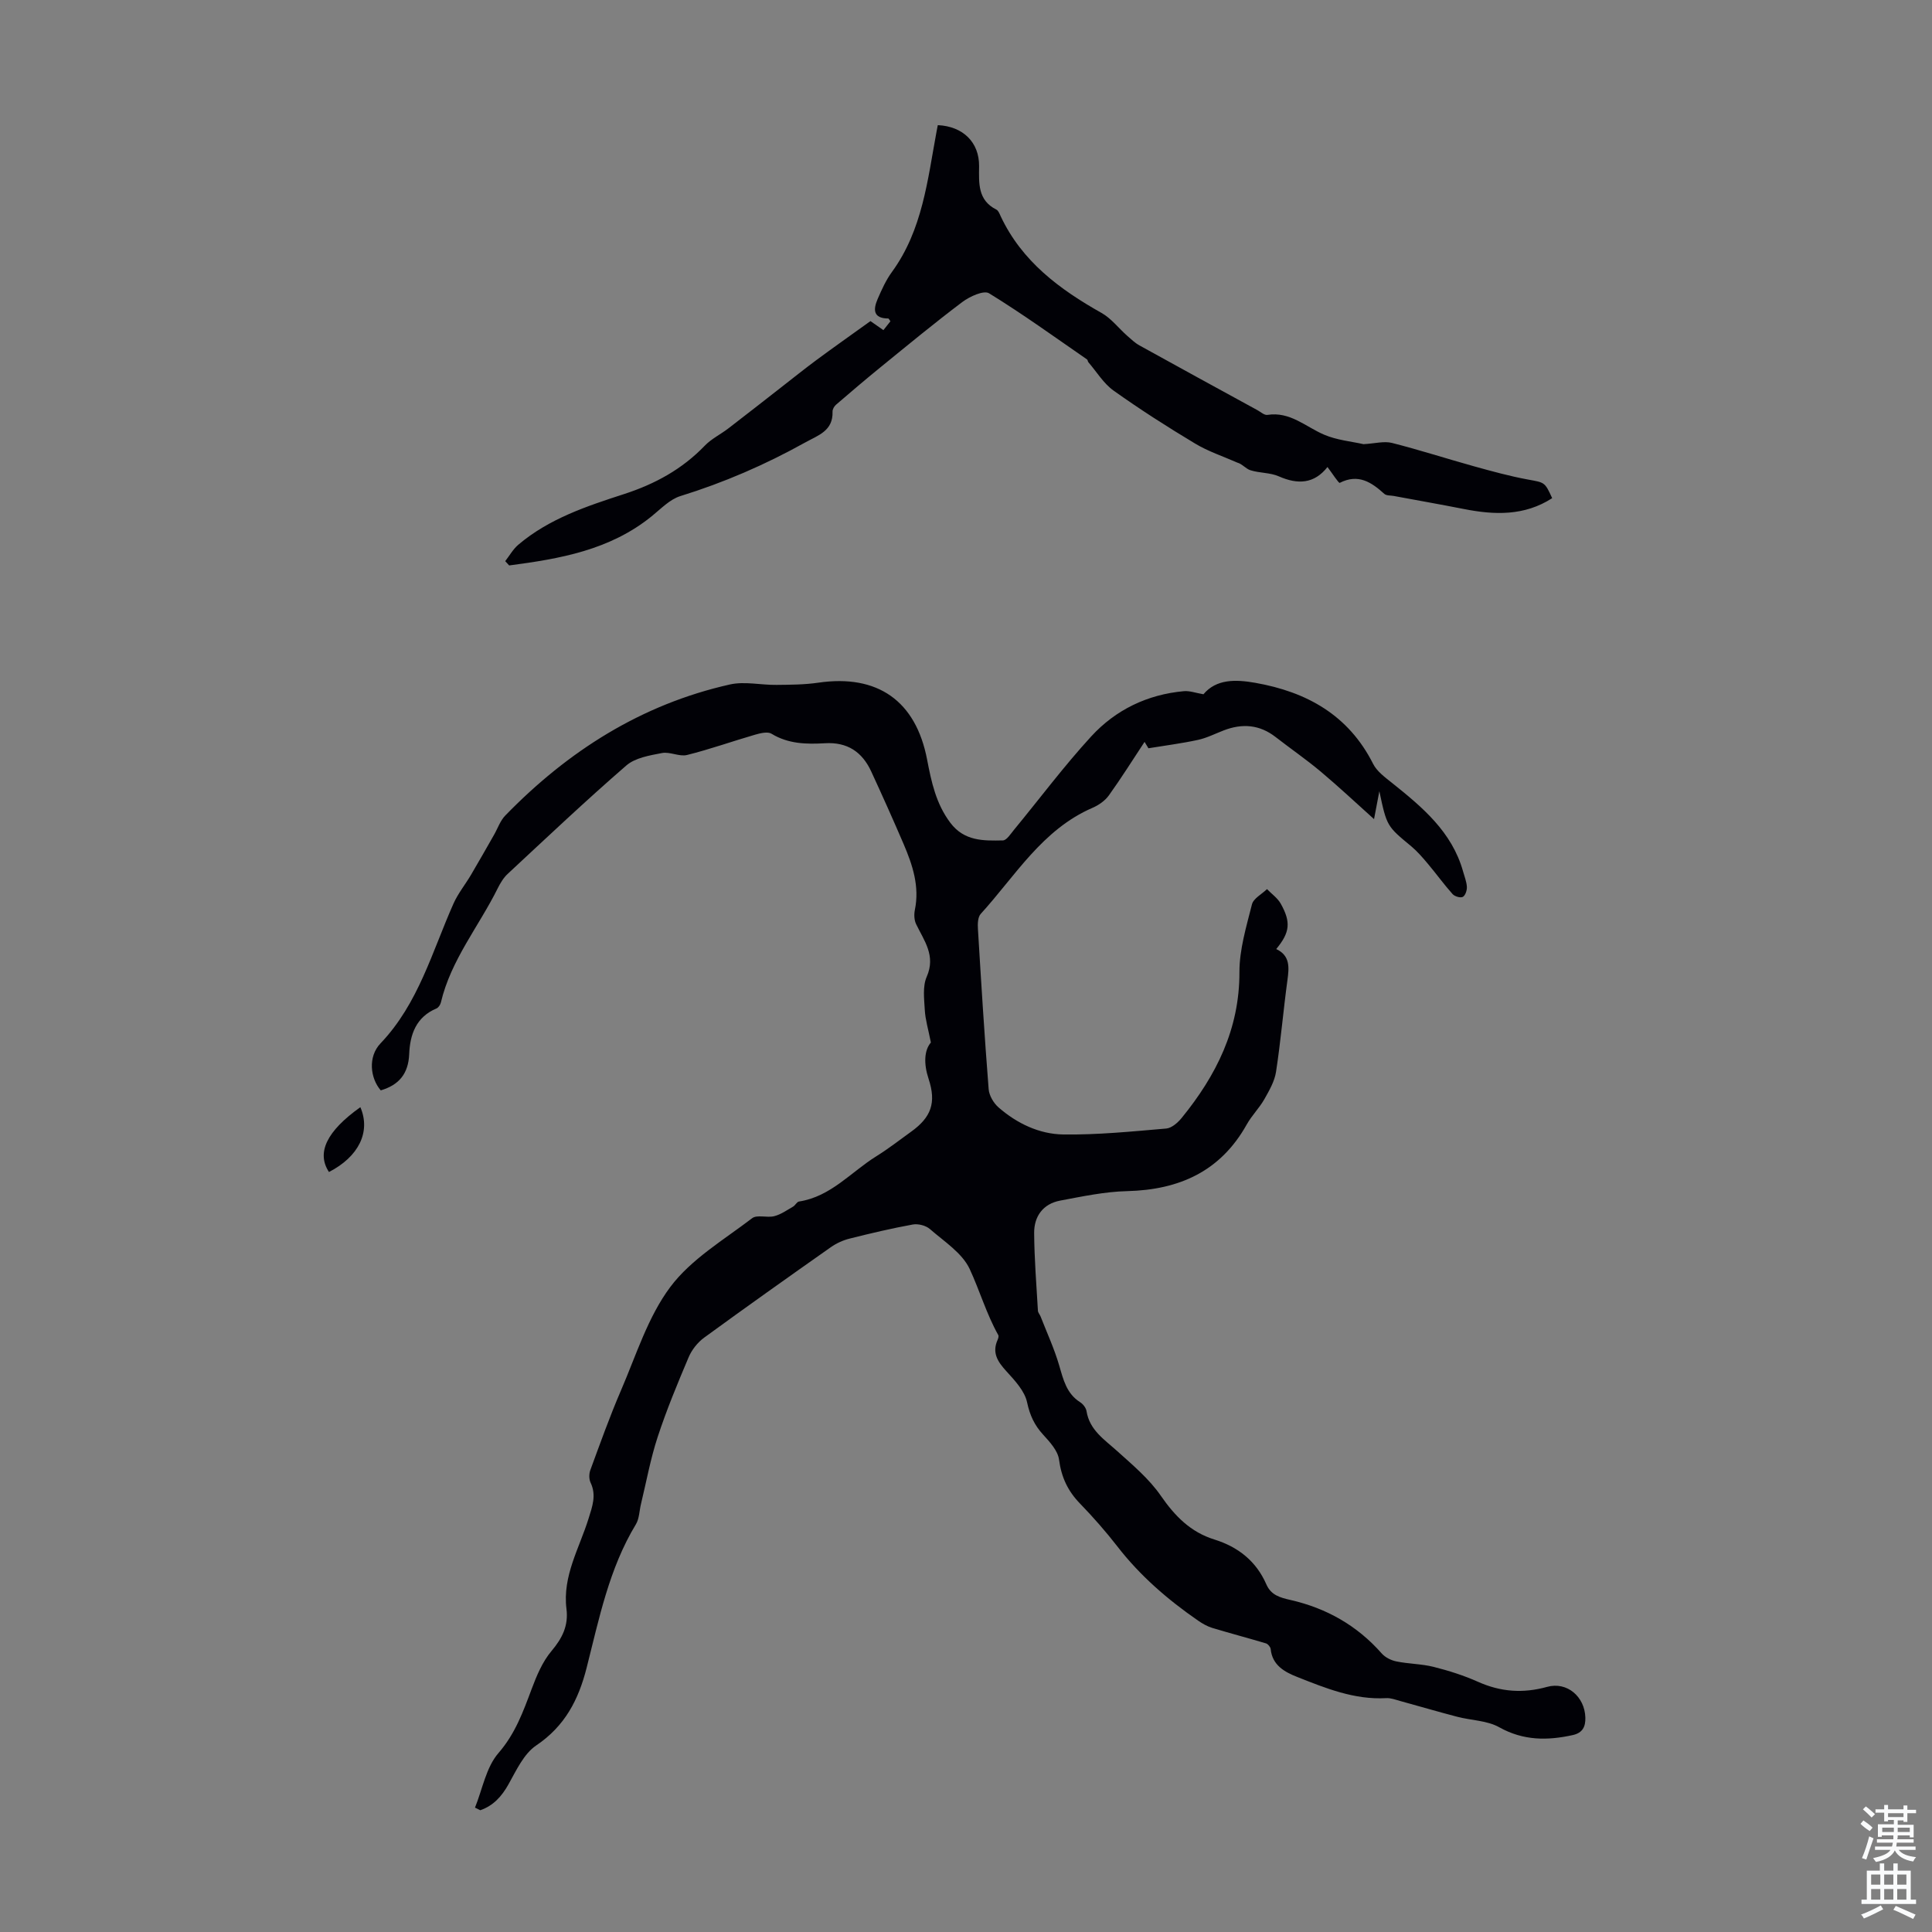 <svg enable-background="new 0 0 400 400" viewBox="0 0 400 400" xmlns="http://www.w3.org/2000/svg"><rect x="0" y="0" width="400" height="400" fill="#808080" stroke="none"/><g fill="#010106"><path d="m285.58 163.81c-.48 2.51-.77 4.03-1.1 5.78-3.75-3.37-7.31-6.71-11.04-9.84-2.99-2.51-6.23-4.74-9.32-7.14-3.33-2.6-6.92-2.87-10.76-1.39-1.77.68-3.5 1.57-5.34 1.97-3.38.73-6.83 1.17-10.25 1.73-.27-.44-.53-.88-.8-1.32-2.45 3.71-4.81 7.48-7.4 11.09-.8 1.11-2.12 2.02-3.4 2.57-10.39 4.51-15.95 14.08-23.12 21.95-.61.67-.65 2.08-.58 3.12.67 11.06 1.35 22.12 2.22 33.16.1 1.33 1.02 2.89 2.05 3.79 3.81 3.32 8.42 5.52 13.38 5.6 7.11.1 14.24-.62 21.34-1.23 1.13-.1 2.4-1.22 3.19-2.19 7.16-8.79 11.99-18.41 11.96-30.19-.01-4.68 1.43-9.41 2.59-14.02.31-1.24 2.04-2.12 3.12-3.17.96 1 2.18 1.84 2.84 3.01 2.16 3.85 1.9 5.98-.93 9.4 2.89 1.36 2.68 3.78 2.32 6.43-.86 6.32-1.39 12.68-2.36 18.98-.3 1.98-1.41 3.89-2.42 5.68-1.05 1.84-2.61 3.38-3.64 5.22-5.43 9.72-13.97 13.54-24.76 13.81-4.64.11-9.28 1.1-13.87 1.96-3.55.67-5.42 3.26-5.39 6.73.04 5.36.47 10.71.78 16.07.02.4.39.78.55 1.19 1.32 3.38 2.85 6.69 3.86 10.16.86 2.95 1.52 5.81 4.34 7.6.6.38 1.2 1.16 1.31 1.83.63 3.93 3.68 5.87 6.33 8.26 3.21 2.89 6.63 5.76 9.05 9.26 2.91 4.21 6.16 7.54 11.1 9.07 4.92 1.53 8.66 4.49 10.75 9.28.98 2.24 2.82 2.74 5.01 3.24 7.42 1.69 13.78 5.28 18.87 11.06.73.83 1.95 1.44 3.05 1.66 2.54.52 5.2.5 7.71 1.13 3.14.79 6.26 1.78 9.21 3.1 4.69 2.09 9.3 2.42 14.28 1.04 4.14-1.15 7.8 2.04 7.92 6.35.05 1.87-.54 3.17-2.61 3.63-5.27 1.16-10.23 1.17-15.22-1.62-2.51-1.41-5.79-1.41-8.69-2.17-3.96-1.03-7.88-2.19-11.83-3.27-.95-.26-1.94-.65-2.89-.59-6.59.37-12.52-2.05-18.43-4.39-2.58-1.02-5.14-2.4-5.48-5.76-.04-.43-.55-1.05-.96-1.18-3.7-1.11-7.44-2.09-11.14-3.21-1.03-.31-2.03-.89-2.93-1.51-6.28-4.34-12.01-9.28-16.72-15.37-2.4-3.09-5-6.05-7.72-8.86-2.53-2.6-3.87-5.47-4.35-9.11-.25-1.85-1.92-3.66-3.3-5.17-1.79-1.96-2.74-3.99-3.31-6.67-.5-2.36-2.54-4.53-4.28-6.44-1.8-1.97-3.04-3.82-1.82-6.52.13-.29.26-.75.13-.98-2.45-4.37-3.84-9.21-5.92-13.68-1.55-3.32-5.28-5.69-8.22-8.26-.84-.74-2.44-1.15-3.55-.95-4.4.8-8.76 1.83-13.09 2.92-1.37.34-2.74.97-3.89 1.78-8.79 6.18-17.55 12.4-26.23 18.73-1.35.99-2.55 2.51-3.2 4.04-2.31 5.45-4.59 10.94-6.43 16.56-1.48 4.51-2.33 9.24-3.45 13.87-.34 1.4-.34 3.01-1.05 4.18-5.55 9.16-7.61 19.53-10.19 29.68-1.69 6.67-4.51 12.1-10.45 16.1-2.56 1.73-4.11 5.15-5.72 8.02-1.43 2.56-3.16 4.45-5.85 5.39-.37-.18-.73-.36-1.1-.54 1.55-3.82 2.3-8.35 4.86-11.3 3.48-4.01 5.1-8.53 6.86-13.23 1.04-2.77 2.24-5.66 4.11-7.88 2.24-2.66 3.55-5.25 3.11-8.74-.85-6.79 2.66-12.55 4.57-18.68.77-2.49 1.67-4.83.43-7.44-.35-.73-.34-1.84-.06-2.61 2.04-5.54 4.02-11.11 6.36-16.53 3.14-7.28 5.56-15.19 10.21-21.4 4.31-5.75 11.05-9.73 16.93-14.22 1.03-.79 3.11-.04 4.6-.43 1.38-.36 2.62-1.25 3.89-1.98.46-.27.77-.99 1.22-1.05 6.59-1.01 10.77-6.12 16.02-9.38 2.47-1.53 4.77-3.34 7.13-5.03 4.21-3.01 5.32-6.01 3.67-11-1.04-3.14-.9-5.91.48-7.51-.56-2.82-1.15-4.75-1.26-6.71-.13-2.31-.48-4.92.4-6.91 1.91-4.37-.53-7.43-2.19-10.87-.41-.84-.46-2.02-.27-2.95 1.01-4.88-.47-9.31-2.33-13.66-2.16-5.03-4.4-10.03-6.7-15.01-1.87-4.05-4.94-6.13-9.59-5.85-3.79.22-7.58.16-11.06-1.97-.8-.49-2.31-.11-3.4.2-4.7 1.36-9.33 3.02-14.08 4.2-1.6.4-3.55-.72-5.2-.4-2.55.49-5.54.98-7.38 2.58-8.37 7.25-16.43 14.88-24.55 22.43-.88.81-1.54 1.93-2.08 3.01-3.91 7.88-9.69 14.82-11.76 23.62-.11.47-.5 1.06-.91 1.24-4.23 1.77-5.49 5.4-5.65 9.45-.17 4.08-2.14 6.41-5.89 7.51-2.18-2.53-2.7-6.96-.04-9.74 7.87-8.26 10.67-18.99 15.11-28.95.94-2.1 2.44-3.94 3.62-5.94 1.62-2.74 3.18-5.51 4.76-8.27.77-1.34 1.28-2.92 2.32-3.99 12.98-13.36 28.19-23.03 46.53-27.15 3.04-.68 6.4.13 9.62.09 2.9-.03 5.83-.04 8.69-.46 12.24-1.78 20.18 3.74 22.51 15.94.89 4.63 1.84 9.12 4.8 13.06 2.89 3.84 6.88 3.74 10.88 3.66.78-.01 1.6-1.34 2.28-2.16 5.33-6.47 10.36-13.21 16.02-19.38 5.05-5.5 11.62-8.68 19.18-9.36 1.2-.11 2.45.37 4.05.64 2.66-3.18 6.66-3.09 10.73-2.37 10.67 1.88 19.31 6.68 24.4 16.78.8 1.59 2.5 2.81 3.96 3.98 6.25 5 12.35 10.09 14.65 18.25.3 1.08.74 2.15.8 3.24.04.71-.32 1.79-.84 2.07-.49.26-1.68-.09-2.12-.58-1.79-2-3.36-4.19-5.09-6.24-1.07-1.28-2.18-2.57-3.45-3.64-5.05-4.18-5.08-4.14-6.62-11.42z"/><path d="m282.3 91.96c2.35-.13 4.24-.67 5.88-.26 5.73 1.45 11.37 3.28 17.06 4.86 3.65 1.01 7.32 2.02 11.04 2.71 3.51.65 3.54.47 5.08 3.87-5.75 3.71-11.94 3.5-18.31 2.24-4.82-.95-9.67-1.8-14.5-2.7-.66-.12-1.51-.04-1.94-.43-2.68-2.43-5.4-4.23-9.23-2.28-.22.11-1.57-2-2.54-3.28-2.74 3.49-6.13 3.67-10.08 1.93-1.79-.79-3.97-.66-5.87-1.26-.97-.31-1.71-1.31-2.69-1.57-2.94-1.3-6.06-2.32-8.79-3.97-5.75-3.45-11.41-7.07-16.87-10.96-2.07-1.48-3.49-3.88-5.2-5.86-.14-.16-.13-.48-.29-.59-6.72-4.64-13.34-9.43-20.28-13.69-1.09-.67-4 .66-5.52 1.8-5.78 4.35-11.36 8.97-16.98 13.54-3.11 2.53-6.16 5.13-9.19 7.74-.38.33-.73.95-.71 1.42.13 4.01-2.97 4.89-5.72 6.42-8.23 4.58-16.78 8.28-25.79 11.07-2.2.68-4.04 2.65-5.93 4.17-8.65 7.02-19.01 8.81-29.51 10.19-.27-.3-.55-.59-.82-.89.89-1.14 1.62-2.47 2.7-3.39 6.37-5.41 14.17-7.99 21.91-10.5 6.41-2.08 12.03-5.15 16.72-10.03 1.37-1.42 3.26-2.33 4.85-3.55 3.63-2.78 7.22-5.61 10.83-8.42 2.46-1.91 4.89-3.87 7.4-5.73 3.56-2.63 7.17-5.18 11.21-8.08.35.24 1.4.98 2.68 1.87.48-.6.98-1.23 1.45-1.83-.21-.29-.33-.58-.44-.58-3.18-.01-3.13-1.89-2.21-4.02.84-1.94 1.73-3.93 2.97-5.62 6.33-8.69 7.37-19.02 9.24-29.1.08-.43.17-.87.25-1.29 5.24.24 8.6 3.57 8.55 8.51-.03 3.5-.31 7.02 3.57 8.97.43.21.67.88.9 1.38 4.4 9.35 12.17 15.12 20.88 20.02 2.01 1.13 3.52 3.14 5.29 4.71.82.72 1.63 1.5 2.57 2.02 8.12 4.5 16.26 8.94 24.4 13.39.68.37 1.45 1.09 2.08.99 4.7-.74 7.9 2.45 11.73 4.09 2.66 1.14 5.69 1.41 8.17 1.97z"/><path d="m74.61 229.23c2.2 5.12-.36 10.27-6.5 13.42-2.62-3.96-.51-8.44 6.5-13.42z"/></g><path d="m385.2 377.6.6-.7c.6.4 1.3.9 1.9 1.5l-.6.7c-.8-.5-1.4-1-1.9-1.5zm.3 7.1c.6-1.4 1.1-2.9 1.5-4.5.3.1.6.3.9.4-.5 1.4-1 2.9-1.5 4.4zm.2-10.1.6-.6c.7.5 1.3 1.1 1.9 1.6l-.7.7c-.6-.6-1.2-1.2-1.8-1.7zm8.4-.8h.8v.9h1.8v.7h-1.8v1.8h-.8v-.3h-1.2v.9h3.3v2.6h-.8v-.4h-2.5c0 .3 0 .6-.1.8h3.4v.7h-3.5c0 .3-.1.6-.1.8h4v.7h-3.5c.7.9 1.9 1.3 3.6 1.5-.2.2-.4.5-.6.9-1.9-.3-3.2-1.1-3.8-2.3-.5 1.1-1.8 2-3.9 2.4-.2-.3-.4-.5-.6-.8 1.9-.4 3.1-.9 3.6-1.7h-3.2v-.7h3.5c.1-.2.1-.5.2-.8h-3.3v-.7h3.4c0-.2 0-.5 0-.8h-2.4v.3h-.8v-2.6h3.3v-.9h-1.2v.3h-.8v-1.8h-1.8v-.7h1.8v-.9h.8v.9h3.2zm-4.4 5.5h2.4c0-.3 0-.6 0-.9h-2.4zm1.2-3.1h3.2v-.8h-3.2zm4.4 2.2h-2.4v.9h2.5v-.9z" fill="#fafbfc"/><path d="m389.2 385.8h.9v1.5h1.9v-1.5h.9v1.5h2.7v6h1.1v.9h-11.3v-.9h1.1v-6h2.7zm.2 8.7.5.8c-1.2.6-2.5 1.3-4 1.9-.2-.3-.3-.6-.6-.8 1.6-.6 3-1.3 4.1-1.9zm-2-4.3h1.9v-2.1h-1.9zm0 3.1h1.9v-2.2h-1.9zm2.7-3.1h1.9v-2.1h-1.9zm0 3.1h1.9v-2.2h-1.9zm2.4 1.3c1.4.6 2.7 1.2 4.1 1.8l-.5.9c-1.5-.7-2.8-1.4-4.1-1.9zm2.2-6.5h-1.9v2.1h1.9zm-1.9 5.2h1.9v-2.2h-1.9z" fill="#fafbfc"/></svg>
